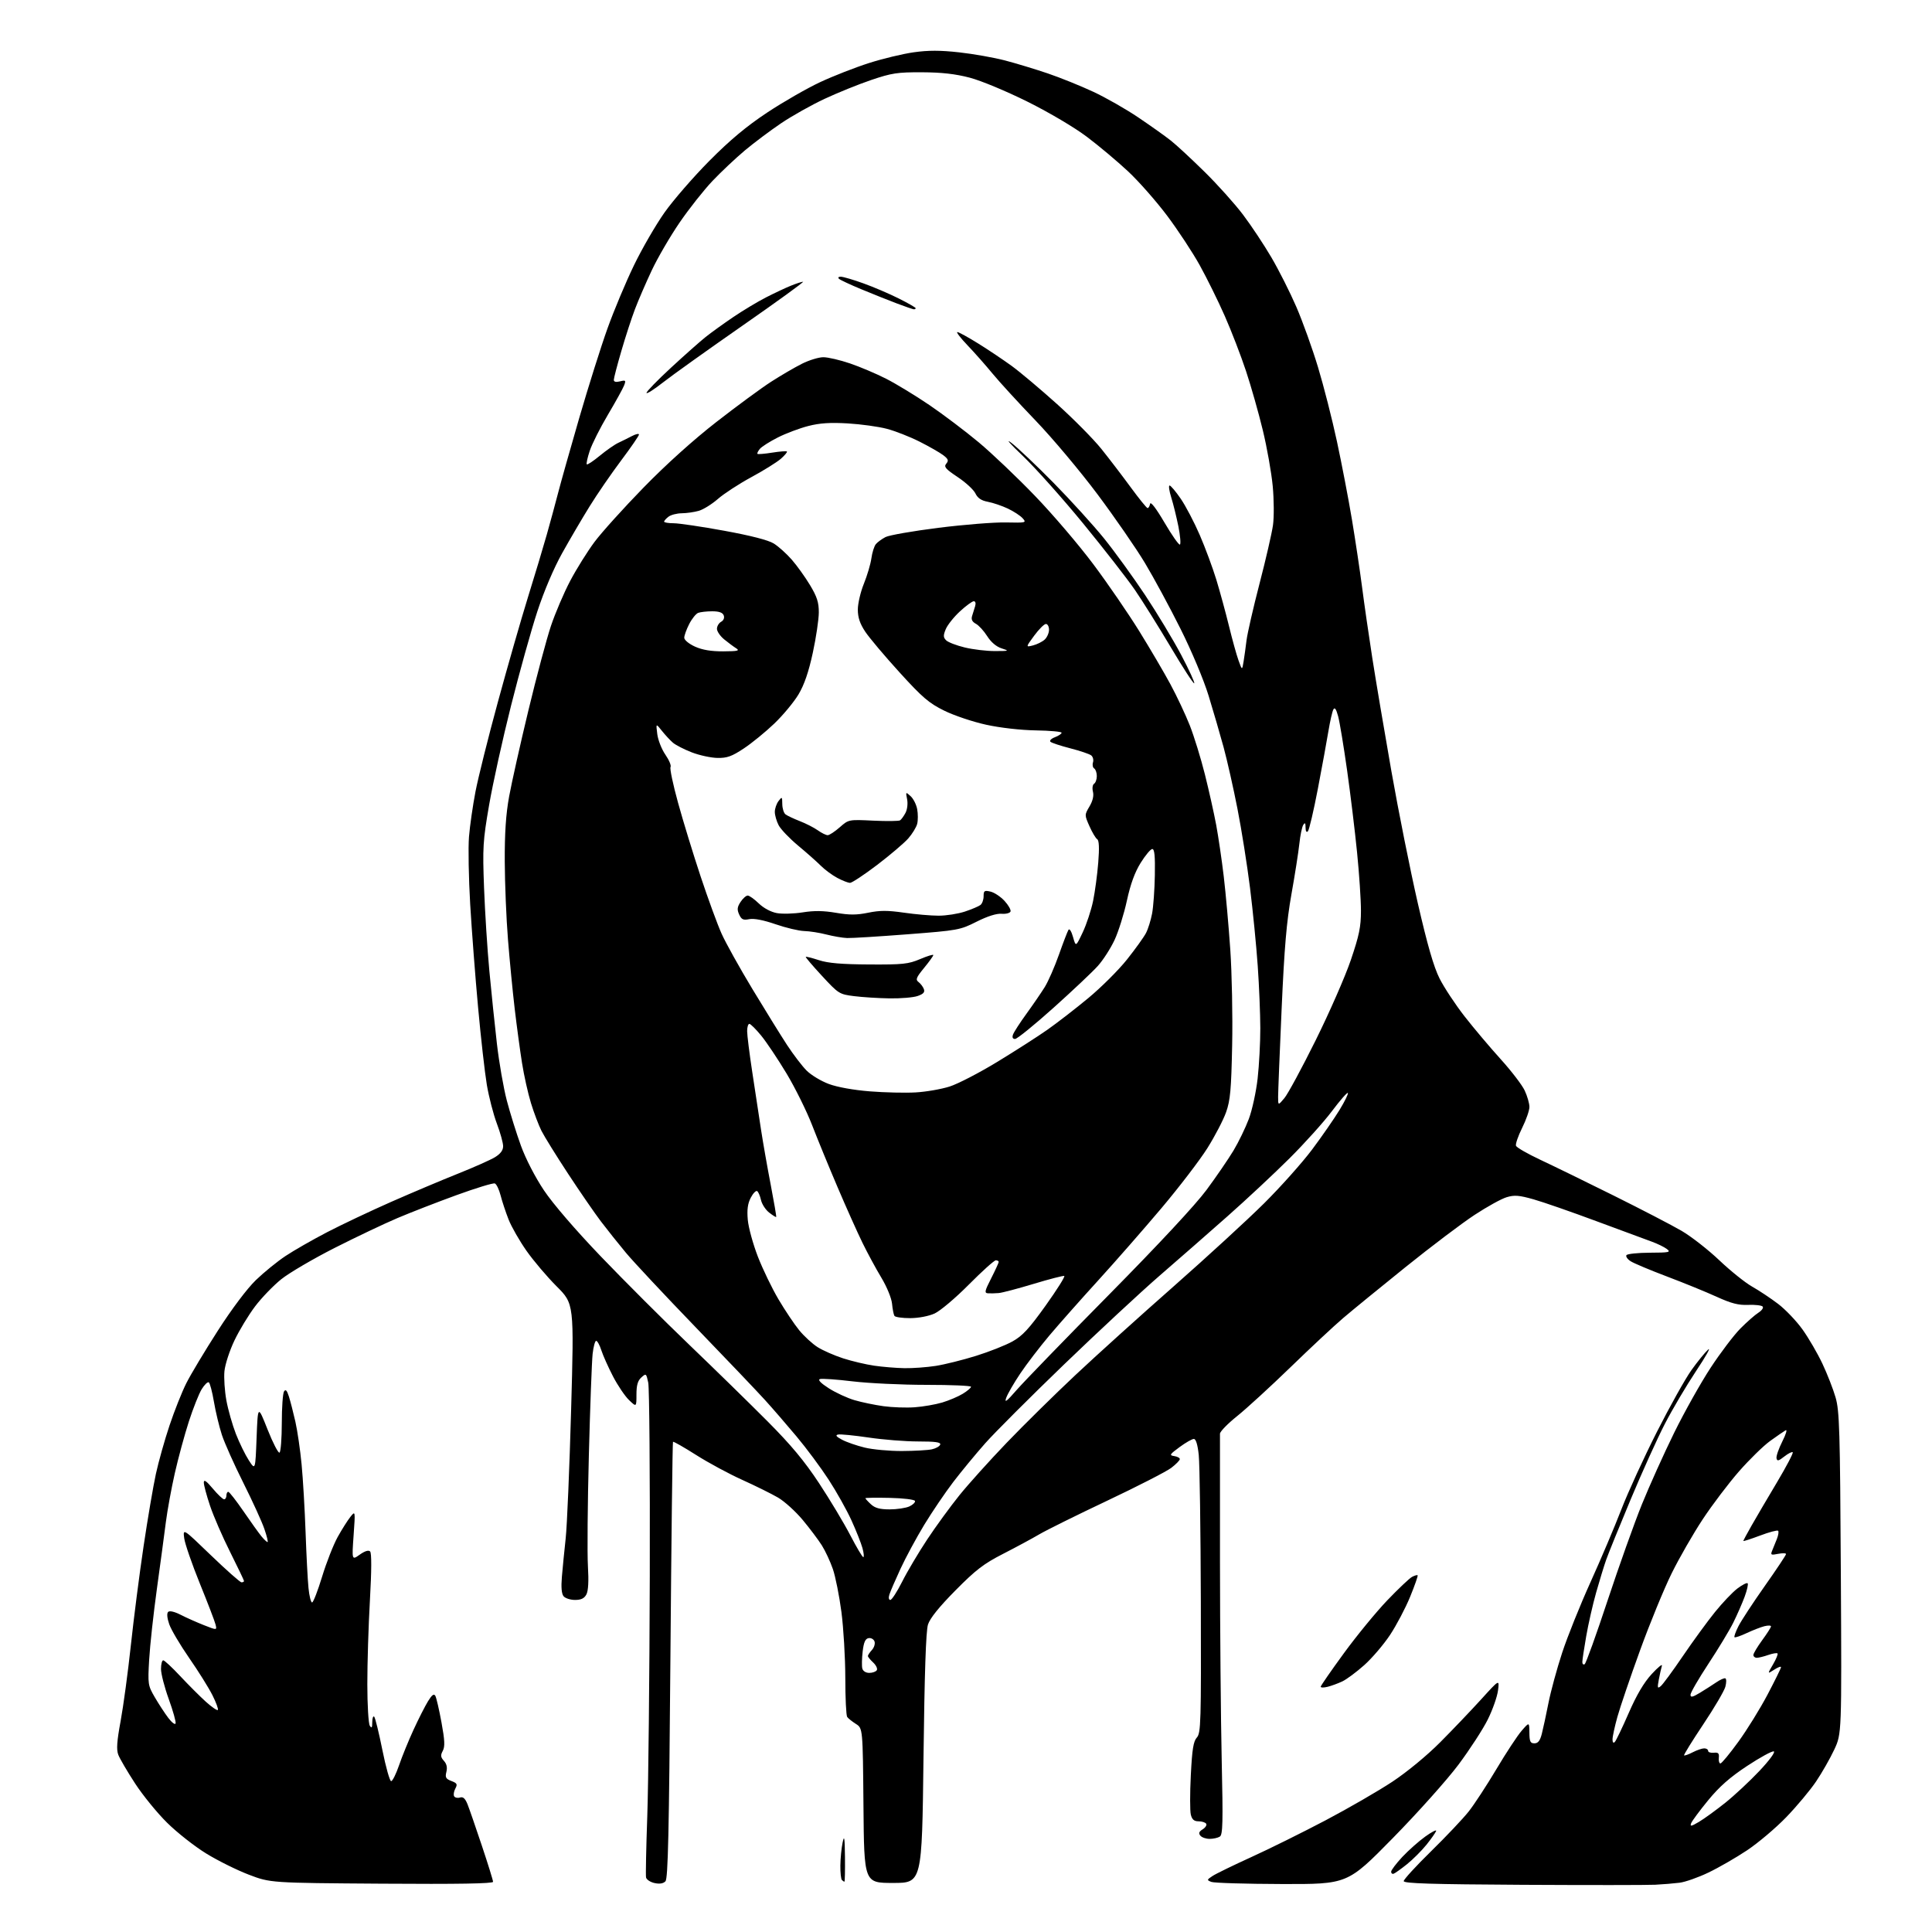 <?xml version="1.0" encoding="UTF-8" standalone="no"?>
<svg 
  version="1.1" 
  xmlns="http://www.w3.org/2000/svg" 
  xmlns:xlink="http://www.w3.org/1999/xlink" 
  xmlns:svg="http://www.w3.org/2000/svg"
  xmlns:rdf="http://www.w3.org/1999/02/22-rdf-syntax-ns#"
  xmlns:cc="http://creativecommons.org/ns#"
  xmlns:dc="http://purl.org/dc/elements/1.1/"
  viewBox="0 0 768 768"
  width="768"
  height="768"
>
<style>svg {background-color: white; }</style>"
<path stroke="none" fill="black" fill-rule="evenodd" d="M658.00,749.21C654.98,749.37 631.24,749.38 605.25,749.24C568.98,749.04 558.00,748.70 558.00,747.77C558.00,747.10 562.90,741.76 568.88,735.90C574.86,730.04 581.58,722.94 583.81,720.12C586.04,717.30 591.00,709.71 594.85,703.25C598.69,696.79 603.21,689.92 604.88,688.00C607.92,684.50 607.92,684.50 607.96,688.75C607.99,692.29 608.33,693.00 609.96,693.00C611.39,693.00 612.19,691.98 612.89,689.25C613.42,687.19 614.61,681.67 615.53,677.00C616.45,672.33 618.90,663.33 620.98,657.00C623.05,650.67 628.11,638.08 632.22,629.00C636.33,619.92 641.85,606.90 644.50,600.05C647.14,593.21 653.51,579.33 658.64,569.20C663.77,559.08 669.95,548.03 672.37,544.65C674.78,541.27 677.77,537.60 678.99,536.50C680.22,535.40 678.07,539.23 674.22,545.00C670.38,550.77 664.78,560.25 661.78,566.06C658.78,571.87 652.68,585.37 648.21,596.06C643.74,606.75 639.37,617.52 638.49,620.00C637.62,622.48 635.82,628.35 634.49,633.06C633.16,637.77 631.38,645.59 630.54,650.44C629.69,655.29 629.00,659.90 629.00,660.69C629.00,661.48 629.42,661.86 629.93,661.54C630.45,661.22 634.54,649.84 639.04,636.23C643.54,622.63 649.68,605.42 652.68,598.00C655.69,590.58 661.47,577.75 665.53,569.50C669.59,561.25 676.11,549.63 680.01,543.69C683.92,537.74 689.23,530.74 691.81,528.13C694.39,525.53 697.62,522.68 699.00,521.81C700.38,520.93 701.12,519.83 700.67,519.36C700.21,518.89 697.61,518.60 694.89,518.71C691.08,518.88 688.21,518.13 682.42,515.50C678.29,513.61 669.41,509.99 662.70,507.45C655.99,504.91 649.47,502.18 648.22,501.37C646.96,500.57 646.20,499.48 646.53,498.96C646.85,498.43 651.03,497.99 655.81,497.97C663.61,497.94 664.30,497.79 662.59,496.49C661.53,495.69 658.83,494.38 656.59,493.57C654.34,492.76 644.41,489.09 634.52,485.41C624.63,481.73 613.42,477.83 609.60,476.75C603.87,475.13 602.00,474.98 598.92,475.91C596.86,476.52 591.12,479.69 586.16,482.95C581.19,486.21 568.89,495.51 558.82,503.61C548.74,511.72 537.58,520.84 534.00,523.89C530.42,526.93 520.98,535.75 513.00,543.49C505.02,551.22 495.46,559.98 491.75,562.95C488.04,565.92 484.98,569.06 484.96,569.92C484.94,570.79 484.94,593.77 484.96,621.00C484.98,648.23 485.29,683.71 485.65,699.85C486.20,724.47 486.08,729.33 484.90,730.08C484.13,730.57 482.32,730.98 480.87,730.98C479.43,730.99 477.76,730.42 477.17,729.71C476.38,728.75 476.61,728.10 478.09,727.18C479.18,726.49 479.81,725.50 479.48,724.97C479.15,724.44 477.79,724.00 476.46,724.00C474.67,724.00 473.86,723.30 473.37,721.35C473.01,719.89 473.00,712.83 473.37,705.66C473.89,695.34 474.39,692.23 475.76,690.70C477.37,688.92 477.49,684.87 477.35,636.73C477.27,608.10 476.89,581.83 476.52,578.34C476.08,574.24 475.39,572.00 474.57,572.00C473.87,572.00 471.32,573.46 468.90,575.24C464.95,578.15 464.73,578.51 466.75,578.81C467.99,578.99 469.00,579.53 469.00,580.02C469.00,580.50 467.46,582.08 465.57,583.52C463.68,584.95 452.26,590.81 440.18,596.53C428.11,602.24 415.95,608.26 413.17,609.90C410.38,611.54 403.92,615.03 398.80,617.65C391.02,621.63 387.92,624.01 379.79,632.23C373.30,638.79 369.69,643.28 368.89,645.77C368.07,648.33 367.51,665.03 367.10,699.00C366.50,748.50 366.50,748.50 355.00,748.50C343.50,748.50 343.50,748.50 343.24,717.76C342.97,687.03 342.97,687.03 340.24,685.29C338.73,684.33 337.17,683.09 336.77,682.52C336.36,681.96 336.02,674.96 336.02,666.96C336.01,658.96 335.31,647.19 334.48,640.79C333.64,634.40 332.11,626.72 331.08,623.73C330.05,620.74 328.07,616.49 326.69,614.30C325.30,612.10 321.88,607.55 319.08,604.19C316.28,600.83 311.88,596.84 309.29,595.32C306.70,593.81 300.32,590.65 295.12,588.30C289.91,585.96 281.66,581.51 276.77,578.41C271.89,575.31 267.73,572.94 267.53,573.14C267.33,573.34 266.87,612.42 266.49,660.00C265.95,728.73 265.55,746.78 264.52,747.85C263.66,748.75 262.19,748.98 260.17,748.54C258.49,748.17 256.98,747.16 256.81,746.29C256.64,745.42 256.86,734.53 257.30,722.10C257.74,709.67 258.19,666.65 258.30,626.50C258.41,586.35 258.13,551.77 257.69,549.65C256.90,545.92 256.81,545.86 254.94,547.56C253.51,548.85 253.00,550.64 253.00,554.34C253.00,559.37 253.00,559.37 250.05,556.55C248.43,555.00 245.56,550.75 243.67,547.11C241.79,543.48 239.70,538.81 239.04,536.75C238.38,534.69 237.46,533.00 236.99,533.00C236.53,533.00 235.89,535.36 235.57,538.25C235.26,541.14 234.58,559.25 234.08,578.50C233.57,597.75 233.41,617.58 233.71,622.58C234.07,628.57 233.86,632.39 233.09,633.83C232.25,635.39 231.00,636.00 228.59,636.00C226.75,636.00 224.70,635.34 224.04,634.54C223.23,633.57 223.01,630.97 223.36,626.79C223.65,623.33 224.33,616.45 224.87,611.50C225.41,606.55 226.38,583.55 227.03,560.39C228.21,518.28 228.21,518.28 221.27,511.34C217.46,507.53 212.07,501.17 209.29,497.22C206.52,493.27 203.31,487.67 202.17,484.77C201.03,481.87 199.60,477.56 199.00,475.20C198.39,472.83 197.36,470.69 196.70,470.44C196.04,470.18 189.20,472.27 181.50,475.07C173.81,477.87 163.23,481.98 158.00,484.20C152.78,486.41 141.53,491.76 133.00,496.08C124.47,500.41 114.94,506.00 111.81,508.51C108.68,511.02 104.00,515.87 101.42,519.28C98.83,522.70 95.13,528.80 93.20,532.84C91.27,536.88 89.48,542.37 89.22,545.05C88.96,547.72 89.31,552.96 89.99,556.70C90.68,560.44 92.38,566.42 93.77,570.00C95.17,573.58 97.48,578.30 98.91,580.50C101.50,584.50 101.50,584.50 102.00,571.50C102.50,558.50 102.50,558.50 106.36,568.24C108.49,573.60 110.62,577.73 111.11,577.43C111.60,577.13 112.01,571.85 112.02,565.69C112.02,559.54 112.42,553.88 112.90,553.13C113.54,552.12 114.05,552.65 114.84,555.13C115.43,556.98 116.59,561.47 117.41,565.10C118.23,568.73 119.35,576.38 119.89,582.10C120.44,587.82 121.15,599.92 121.47,609.00C121.79,618.08 122.31,628.09 122.63,631.25C122.94,634.41 123.58,637.00 124.06,637.00C124.53,637.00 126.32,632.39 128.04,626.75C129.76,621.11 132.55,614.02 134.22,611.00C135.90,607.98 138.17,604.38 139.27,603.00C141.26,600.50 141.26,600.50 140.56,610.37C139.86,620.23 139.86,620.23 143.01,617.99C145.04,616.55 146.50,616.10 147.12,616.72C147.75,617.35 147.72,624.20 147.05,636.10C146.47,646.22 146.01,661.25 146.02,669.50C146.02,677.75 146.47,685.17 147.00,686.00C147.75,687.16 147.97,686.83 147.98,684.58C147.99,682.98 148.34,682.00 148.75,682.41C149.16,682.82 150.62,688.78 152.00,695.65C153.38,702.51 154.95,708.09 155.50,708.04C156.05,707.99 157.46,705.15 158.63,701.73C159.80,698.30 162.39,691.94 164.39,687.60C166.39,683.25 168.99,678.14 170.16,676.24C171.72,673.71 172.50,673.15 173.06,674.14C173.47,674.89 174.57,679.62 175.49,684.65C176.81,691.82 176.92,694.28 176.01,695.99C175.06,697.75 175.15,698.51 176.47,699.97C177.56,701.17 177.88,702.62 177.44,704.37C176.90,706.55 177.22,707.13 179.44,707.98C181.71,708.84 181.93,709.27 180.99,711.01C180.40,712.13 180.19,713.50 180.54,714.06C180.88,714.62 181.93,714.84 182.87,714.54C184.09,714.15 184.92,714.91 185.86,717.25C186.57,719.04 189.14,726.47 191.57,733.76C194.01,741.05 196.00,747.48 196.00,748.05C196.00,748.77 181.98,749.00 151.75,748.79C107.50,748.49 107.50,748.49 98.88,745.20C94.14,743.39 86.52,739.60 81.94,736.78C77.36,733.97 70.38,728.47 66.44,724.58C62.49,720.69 56.74,713.63 53.66,708.89C50.58,704.16 47.59,699.05 47.02,697.54C46.23,695.48 46.46,692.19 47.95,684.15C49.03,678.29 50.87,664.73 52.02,654.00C53.17,643.27 55.45,625.55 57.08,614.62C58.71,603.68 60.91,590.75 61.97,585.89C63.03,581.03 65.47,572.35 67.40,566.60C69.32,560.86 72.32,553.31 74.07,549.83C75.82,546.35 81.45,536.98 86.57,529.00C92.13,520.33 98.22,512.24 101.69,508.88C104.89,505.79 110.20,501.47 113.50,499.28C116.80,497.08 124.22,492.84 130.00,489.83C135.78,486.83 147.25,481.40 155.50,477.76C163.75,474.13 175.68,469.09 182.00,466.57C188.32,464.05 194.96,461.10 196.75,460.01C198.96,458.66 200.00,457.26 200.00,455.63C200.00,454.32 198.87,450.24 197.49,446.58C196.11,442.91 194.33,436.00 193.52,431.21C192.72,426.42 191.15,412.60 190.05,400.50C188.94,388.40 187.53,369.95 186.91,359.50C186.30,349.05 186.08,336.96 186.43,332.63C186.78,328.30 187.95,320.20 189.02,314.63C190.10,309.06 194.10,293.02 197.93,279.00C201.75,264.98 207.11,246.30 209.84,237.50C212.58,228.70 215.96,217.45 217.36,212.50C218.76,207.55 220.78,200.12 221.84,196.00C222.90,191.88 226.71,178.38 230.30,166.00C233.90,153.62 238.94,137.65 241.51,130.50C244.08,123.35 248.79,112.10 251.99,105.50C255.18,98.90 260.65,89.45 264.14,84.50C267.64,79.55 275.68,70.29 282.00,63.92C290.25,55.61 296.76,50.18 305.03,44.70C311.38,40.50 320.83,35.08 326.03,32.65C331.24,30.22 339.96,26.81 345.41,25.07C350.86,23.33 358.86,21.40 363.20,20.79C369.02,19.97 373.75,19.97 381.29,20.81C386.91,21.43 395.10,22.88 399.50,24.03C403.90,25.18 411.55,27.50 416.50,29.18C421.45,30.86 429.57,34.14 434.54,36.46C439.52,38.77 447.62,43.39 452.54,46.72C457.47,50.04 463.30,54.19 465.50,55.94C467.70,57.68 473.70,63.25 478.84,68.31C483.98,73.36 490.85,81.02 494.11,85.33C497.37,89.64 502.45,97.29 505.40,102.33C508.36,107.37 512.82,116.22 515.32,122.00C517.82,127.78 521.70,138.57 523.94,146.00C526.19,153.43 529.57,166.70 531.46,175.50C533.35,184.30 536.03,198.25 537.41,206.50C538.78,214.75 540.61,226.90 541.46,233.50C542.31,240.10 544.13,252.70 545.50,261.50C546.87,270.30 550.29,290.55 553.09,306.50C555.90,322.45 560.62,346.07 563.59,359.00C567.44,375.74 569.93,384.36 572.25,388.97C574.04,392.52 578.49,399.27 582.15,403.97C585.81,408.66 592.27,416.32 596.51,421.00C600.75,425.68 605.06,431.30 606.09,433.50C607.12,435.70 607.96,438.62 607.97,440.00C607.98,441.38 606.68,445.14 605.07,448.37C603.47,451.59 602.37,454.79 602.63,455.47C602.89,456.16 607.24,458.66 612.30,461.03C617.36,463.40 630.50,469.81 641.50,475.28C652.50,480.75 664.62,487.04 668.43,489.26C672.24,491.48 678.99,496.75 683.43,500.96C687.87,505.18 693.75,509.90 696.50,511.45C699.25,513.00 703.90,516.09 706.83,518.32C709.76,520.55 714.14,525.14 716.55,528.52C718.97,531.91 722.52,538.01 724.44,542.09C726.36,546.16 728.72,552.20 729.67,555.50C731.22,560.85 731.45,568.38 731.76,625.34C732.11,689.17 732.11,689.17 729.14,695.51C727.51,699.00 724.26,704.70 721.91,708.18C719.57,711.65 714.24,718.03 710.08,722.34C705.91,726.66 698.90,732.58 694.50,735.52C690.10,738.45 683.18,742.44 679.11,744.38C675.05,746.33 669.88,748.15 667.61,748.42C665.35,748.70 661.02,749.06 658.00,749.21zM509.58,748.93C495.24,748.89 482.62,748.51 481.54,748.09C479.67,747.36 479.69,747.25 482.04,745.71C483.39,744.82 490.35,741.44 497.50,738.18C504.65,734.93 517.92,728.35 527.00,723.57C536.08,718.78 548.00,711.89 553.50,708.25C559.35,704.37 567.24,697.87 572.52,692.56C577.48,687.58 584.80,679.90 588.80,675.50C596.06,667.50 596.06,667.50 595.48,672.00C595.16,674.48 593.34,679.65 591.43,683.50C589.53,687.35 584.27,695.45 579.75,701.50C575.22,707.55 563.45,720.71 553.59,730.75C535.66,749.00 535.66,749.00 509.58,748.93zM335.67,748.00C335.48,748.00 335.03,747.70 334.67,747.33C334.30,746.97 334.03,744.38 334.06,741.58C334.09,738.79 334.49,734.70 334.94,732.50C335.61,729.26 335.79,730.35 335.89,738.25C335.95,743.61 335.85,748.00 335.67,748.00zM554.00,744.83C553.45,745.02 553.00,744.66 553.00,744.04C553.00,743.42 555.00,740.78 557.43,738.17C559.87,735.57 563.98,731.91 566.57,730.06C569.16,728.20 571.10,727.20 570.89,727.84C570.67,728.47 568.95,730.93 567.05,733.30C565.15,735.66 561.66,739.15 559.30,741.05C556.93,742.95 554.54,744.65 554.00,744.83zM675.36,724.22C677.41,723.01 682.10,719.60 685.79,716.66C689.48,713.71 695.61,707.99 699.42,703.95C703.35,699.78 705.81,696.44 705.12,696.21C704.45,695.98 699.68,698.58 694.53,701.98C687.70,706.48 683.48,710.20 679.03,715.63C675.66,719.73 672.62,723.84 672.26,724.75C671.73,726.14 672.26,726.05 675.36,724.22zM683.90,701.00C684.37,701.00 687.59,697.12 691.03,692.37C694.48,687.63 699.70,679.19 702.63,673.62C705.56,668.06 707.97,663.15 707.98,662.73C707.99,662.30 706.77,662.75 705.27,663.73C702.53,665.50 702.53,665.50 704.81,661.62C706.06,659.49 706.86,657.53 706.59,657.26C706.32,656.99 704.66,657.27 702.90,657.88C701.14,658.50 699.09,659.00 698.35,659.00C697.61,659.00 697.00,658.50 697.00,657.88C697.00,657.27 698.58,654.62 700.50,652.00C702.42,649.38 704.00,646.91 704.00,646.51C704.00,646.11 702.83,646.08 701.39,646.44C699.95,646.80 696.79,648.03 694.35,649.17C691.92,650.32 689.73,651.06 689.49,650.82C689.25,650.59 689.95,648.62 691.05,646.45C692.14,644.28 696.85,637.10 701.50,630.50C706.16,623.90 709.97,618.17 709.98,617.77C709.99,617.38 708.57,617.34 706.83,617.68C704.00,618.25 703.75,618.12 704.46,616.41C704.89,615.36 705.73,613.28 706.33,611.79C706.92,610.30 707.15,608.82 706.83,608.50C706.51,608.18 703.27,609.04 699.63,610.42C695.98,611.79 693.00,612.75 693.00,612.55C693.00,612.35 694.50,609.56 696.33,606.35C698.16,603.13 702.70,595.40 706.42,589.17C710.13,582.94 712.93,577.60 712.64,577.30C712.34,577.01 710.84,577.77 709.30,578.98C707.01,580.79 706.44,580.92 706.19,579.68C706.02,578.84 707.07,575.83 708.51,572.98C709.95,570.13 710.54,568.14 709.82,568.56C709.09,568.98 706.31,570.89 703.64,572.82C700.97,574.75 695.41,580.19 691.27,584.91C687.14,589.64 680.66,598.18 676.89,603.89C673.11,609.61 667.54,619.29 664.53,625.39C661.51,631.50 655.85,645.27 651.96,656.00C648.06,666.73 644.01,678.64 642.94,682.48C641.87,686.32 641.00,690.35 641.00,691.43C641.00,692.65 641.35,693.04 641.92,692.45C642.42,691.93 644.91,686.75 647.44,680.95C650.58,673.75 653.48,668.83 656.59,665.45C659.10,662.73 660.92,661.26 660.63,662.18C660.35,663.10 659.80,665.58 659.40,667.68C658.78,671.00 658.88,671.34 660.18,670.26C661.01,669.58 664.98,664.18 669.00,658.26C673.03,652.34 678.75,644.50 681.71,640.84C684.67,637.17 688.67,632.96 690.61,631.48C692.55,630.01 694.39,629.06 694.71,629.38C695.03,629.69 694.49,632.10 693.52,634.73C692.55,637.35 690.51,641.99 689.00,645.04C687.49,648.08 683.04,655.44 679.12,661.38C675.21,667.33 672.00,672.86 672.00,673.68C672.00,674.85 672.78,674.69 675.75,672.91C677.81,671.66 680.74,669.79 682.26,668.75C683.79,667.70 685.40,666.99 685.85,667.17C686.30,667.35 686.30,668.85 685.86,670.50C685.42,672.15 681.47,678.88 677.07,685.46C672.68,692.04 669.25,697.58 669.45,697.78C669.65,697.98 671.18,697.44 672.86,696.57C674.53,695.71 676.60,695.00 677.45,695.00C678.30,695.00 679.00,695.44 679.00,695.99C679.00,696.53 680.01,696.87 681.25,696.74C683.04,696.55 683.45,696.96 683.26,698.75C683.13,699.99 683.42,701.00 683.90,701.00zM69.80,685.10C70.01,684.48 68.79,680.13 67.09,675.43C65.39,670.74 64.00,665.34 64.00,663.45C64.00,661.55 64.40,660.00 64.89,660.00C65.37,660.00 68.43,662.84 71.68,666.32C74.93,669.79 79.49,674.35 81.82,676.46C84.15,678.56 86.30,680.04 86.59,679.74C86.89,679.44 85.92,676.79 84.44,673.85C82.96,670.91 78.80,664.25 75.19,659.06C71.59,653.86 68.02,647.83 67.27,645.65C66.43,643.22 66.26,641.34 66.83,640.77C67.40,640.20 69.33,640.64 71.83,641.91C74.07,643.06 78.23,644.91 81.07,646.03C86.25,648.07 86.25,648.07 85.69,645.78C85.39,644.53 82.58,637.20 79.45,629.50C76.33,621.80 73.53,613.70 73.23,611.50C72.70,607.50 72.70,607.50 83.85,618.25C89.99,624.16 95.46,629.00 96.00,629.00C96.55,629.00 97.00,628.77 97.00,628.48C97.00,628.20 94.52,623.03 91.50,616.99C88.47,610.95 84.87,602.67 83.50,598.58C82.12,594.49 81.01,590.33 81.02,589.32C81.03,588.00 82.02,588.67 84.60,591.75C86.56,594.09 88.58,596.00 89.08,596.00C89.59,596.00 90.00,595.33 90.00,594.50C90.00,593.67 90.34,593.01 90.75,593.02C91.16,593.03 93.88,596.52 96.80,600.77C99.71,605.02 102.93,609.51 103.96,610.75C104.98,611.99 106.06,613.00 106.36,613.00C106.65,613.00 106.08,610.64 105.08,607.75C104.09,604.86 100.32,596.62 96.72,589.43C93.11,582.24 89.29,573.68 88.21,570.41C87.14,567.13 85.71,561.20 85.04,557.23C84.37,553.26 83.45,549.78 83.00,549.50C82.54,549.22 81.27,550.45 80.17,552.24C79.07,554.03 76.78,559.81 75.07,565.08C73.37,570.34 70.86,579.57 69.50,585.58C68.14,591.58 66.54,600.33 65.94,605.00C65.35,609.67 63.75,621.60 62.38,631.50C61.01,641.40 59.62,654.07 59.30,659.66C58.73,669.50 58.80,669.98 61.52,674.66C63.07,677.32 65.48,681.02 66.88,682.87C68.28,684.72 69.59,685.73 69.80,685.10zM527.75,670.53C526.24,670.91 525.00,670.90 525.00,670.50C525.00,670.11 529.16,664.10 534.24,657.15C539.32,650.19 547.07,640.75 551.45,636.17C555.84,631.59 560.27,627.39 561.30,626.84C562.33,626.29 563.33,626.00 563.53,626.20C563.73,626.40 562.39,630.25 560.54,634.76C558.70,639.26 555.09,646.10 552.54,649.95C549.98,653.79 545.37,659.19 542.29,661.93C539.21,664.67 535.30,667.58 533.60,668.38C531.89,669.19 529.26,670.15 527.75,670.53zM345.56,665.00C346.84,665.00 348.18,664.52 348.55,663.92C348.91,663.33 348.26,661.96 347.11,660.88C345.95,659.81 345.00,658.64 345.00,658.29C345.00,657.94 345.73,656.85 346.62,655.87C347.51,654.88 347.96,653.35 347.62,652.46C347.28,651.58 346.22,651.00 345.25,651.19C343.96,651.43 343.35,652.84 342.92,656.51C342.60,659.26 342.54,662.29 342.78,663.25C343.05,664.29 344.18,665.00 345.56,665.00zM353.92,636.00C354.50,636.00 356.61,632.74 358.62,628.75C360.62,624.76 365.09,617.23 368.55,612.00C372.01,606.77 377.79,598.85 381.38,594.39C384.98,589.93 393.45,580.52 400.21,573.48C406.97,566.44 419.25,554.34 427.51,546.59C435.76,538.84 453.31,523.00 466.51,511.38C479.70,499.76 495.90,484.89 502.50,478.34C509.10,471.78 517.68,462.16 521.58,456.96C525.47,451.76 530.37,444.68 532.48,441.23C534.58,437.79 536.07,434.74 535.79,434.46C535.51,434.18 532.66,437.45 529.45,441.72C526.24,446.00 518.64,454.45 512.56,460.50C506.48,466.55 495.39,476.90 487.93,483.50C480.47,490.10 468.32,500.74 460.93,507.13C453.54,513.53 436.48,529.39 423.00,542.37C409.52,555.36 395.41,569.47 391.63,573.74C387.85,578.01 382.15,584.92 378.95,589.10C375.76,593.28 370.57,600.93 367.42,606.10C364.28,611.27 360.03,619.14 357.97,623.60C355.91,628.05 353.92,632.66 353.55,633.85C353.14,635.12 353.30,636.00 353.92,636.00zM343.17,618.99C343.54,618.99 343.39,617.37 342.84,615.38C342.29,613.39 340.32,608.42 338.46,604.35C336.60,600.27 332.54,593.01 329.42,588.22C326.30,583.42 320.55,575.67 316.63,571.00C312.72,566.33 307.07,559.80 304.07,556.50C301.08,553.20 288.64,540.15 276.43,527.50C264.22,514.85 251.79,501.57 248.82,498.00C245.84,494.43 241.36,488.80 238.85,485.50C236.35,482.20 230.46,473.65 225.77,466.50C221.08,459.35 216.33,451.70 215.23,449.50C214.13,447.30 212.26,442.37 211.08,438.54C209.90,434.71 208.29,427.51 207.51,422.54C206.72,417.57 205.41,407.88 204.60,401.00C203.79,394.12 202.59,381.75 201.93,373.50C201.26,365.25 200.69,351.30 200.65,342.50C200.60,331.10 201.10,323.65 202.39,316.58C203.39,311.12 206.83,295.73 210.05,282.38C213.26,269.03 217.30,253.92 219.01,248.81C220.73,243.69 224.17,235.63 226.66,230.91C229.15,226.18 233.51,219.21 236.34,215.41C239.18,211.61 247.95,201.89 255.83,193.81C264.82,184.59 275.63,174.86 284.83,167.70C292.90,161.42 302.65,154.25 306.50,151.77C310.35,149.29 315.85,146.08 318.72,144.63C321.59,143.18 325.44,142.00 327.29,142.00C329.14,142.00 333.90,143.11 337.87,144.46C341.85,145.81 348.34,148.56 352.30,150.58C356.26,152.60 364.00,157.31 369.50,161.05C375.00,164.79 383.79,171.44 389.03,175.81C394.28,180.19 404.35,189.77 411.41,197.11C418.48,204.44 428.93,216.69 434.64,224.33C440.35,231.96 448.54,243.90 452.85,250.86C457.15,257.81 462.74,267.32 465.26,272.00C467.79,276.68 471.24,284.01 472.94,288.31C474.64,292.61 477.35,301.38 478.96,307.81C480.57,314.24 482.59,323.28 483.45,327.90C484.31,332.53 485.67,341.75 486.46,348.40C487.25,355.06 488.42,368.15 489.06,377.50C489.70,386.85 490.04,403.95 489.80,415.50C489.44,433.19 489.06,437.39 487.39,442.12C486.29,445.22 482.94,451.65 479.95,456.41C476.95,461.18 468.73,471.92 461.67,480.29C454.61,488.65 443.30,501.57 436.53,509.00C429.76,516.42 421.05,526.26 417.17,530.85C413.30,535.45 408.08,542.25 405.59,545.97C403.09,549.69 400.58,554.03 400.00,555.62C399.18,557.86 400.11,557.17 404.17,552.50C407.05,549.20 423.62,532.10 441.00,514.50C460.68,494.56 475.24,478.92 479.62,473.00C483.49,467.77 488.30,460.74 490.33,457.37C492.35,454.00 495.09,448.34 496.43,444.79C497.76,441.25 499.33,434.01 499.93,428.71C500.52,423.41 501.00,414.45 500.99,408.79C500.98,403.13 500.53,391.98 499.97,384.00C499.42,376.02 498.04,362.07 496.91,353.00C495.78,343.93 493.53,329.75 491.91,321.50C490.30,313.25 487.81,302.23 486.39,297.00C484.96,291.77 482.28,282.55 480.42,276.50C478.49,270.22 473.71,258.83 469.27,249.96C465.00,241.41 458.65,229.66 455.16,223.85C451.68,218.04 443.19,205.75 436.31,196.54C429.42,187.33 418.32,174.10 411.63,167.15C404.94,160.19 397.25,151.80 394.54,148.50C391.83,145.20 387.35,140.14 384.59,137.25C381.83,134.36 380.01,132.00 380.56,132.00C381.11,132.00 384.83,134.04 388.84,136.54C392.85,139.03 398.86,143.06 402.19,145.48C405.51,147.90 413.61,154.72 420.19,160.63C426.76,166.54 434.69,174.56 437.82,178.46C440.94,182.35 446.20,189.23 449.50,193.74C452.80,198.24 455.80,201.95 456.18,201.97C456.55,201.99 457.00,201.23 457.18,200.28C457.39,199.22 459.57,202.06 462.91,207.75C465.87,212.80 468.63,216.73 469.04,216.48C469.44,216.23 469.17,212.98 468.43,209.26C467.68,205.54 466.41,200.36 465.59,197.75C464.77,195.14 464.47,193.00 464.93,193.00C465.38,193.00 467.38,195.36 469.36,198.25C471.34,201.14 474.74,207.63 476.92,212.67C479.10,217.71 482.07,225.72 483.52,230.46C484.96,235.20 487.21,243.45 488.52,248.79C489.82,254.13 491.53,260.30 492.32,262.50C493.76,266.50 493.76,266.50 494.34,263.00C494.65,261.07 495.19,257.25 495.52,254.50C495.86,251.75 498.18,241.63 500.68,232.00C503.18,222.38 505.59,211.92 506.03,208.76C506.48,205.60 506.43,198.62 505.93,193.25C505.42,187.88 503.65,177.87 501.98,171.00C500.32,164.12 497.32,153.55 495.31,147.50C493.31,141.45 489.51,131.60 486.87,125.62C484.23,119.63 479.75,110.55 476.92,105.45C474.09,100.34 468.25,91.47 463.94,85.73C459.64,80.00 452.65,72.06 448.41,68.10C444.17,64.15 436.83,57.98 432.10,54.42C427.14,50.67 417.15,44.76 408.50,40.45C400.03,36.24 390.02,32.07 385.50,30.88C379.79,29.38 374.35,28.77 366.50,28.73C356.75,28.69 354.46,29.04 346.34,31.79C341.30,33.50 332.94,36.88 327.77,39.30C322.60,41.72 314.86,46.06 310.57,48.95C306.29,51.84 299.79,56.71 296.14,59.76C292.49,62.82 286.68,68.29 283.24,71.91C279.80,75.53 273.90,83.00 270.13,88.50C266.37,94.00 261.39,102.55 259.07,107.50C256.74,112.45 253.74,119.39 252.40,122.93C251.05,126.47 248.61,133.96 246.98,139.58C245.34,145.20 244.00,150.34 244.00,151.01C244.00,151.80 244.86,152.00 246.48,151.59C248.73,151.03 248.88,151.18 248.08,153.24C247.60,154.48 244.70,159.73 241.64,164.89C238.57,170.06 235.33,176.50 234.43,179.21C233.53,181.91 233.00,184.34 233.26,184.59C233.51,184.84 235.84,183.30 238.44,181.15C241.03,179.01 244.36,176.69 245.83,176.01C247.30,175.32 249.74,174.11 251.25,173.32C252.76,172.53 254.00,172.27 254.00,172.74C254.00,173.21 250.81,177.85 246.91,183.05C243.01,188.25 237.38,196.43 234.41,201.24C231.43,206.04 226.52,214.41 223.50,219.83C220.15,225.82 216.26,234.96 213.59,243.09C211.17,250.47 206.47,267.30 203.15,280.50C199.82,293.70 195.90,311.48 194.43,320.00C191.96,334.31 191.81,336.84 192.42,352.98C192.78,362.59 193.73,377.44 194.53,385.98C195.33,394.52 196.68,407.57 197.54,415.00C198.40,422.43 200.17,432.55 201.47,437.50C202.77,442.45 205.29,450.51 207.07,455.42C208.98,460.68 212.74,467.96 216.23,473.18C219.80,478.52 228.78,488.95 238.83,499.44C248.00,509.01 263.82,524.82 274.00,534.58C284.18,544.34 298.18,558.04 305.12,565.01C314.47,574.41 319.78,580.78 325.62,589.64C329.95,596.21 335.52,605.50 338.00,610.28C340.48,615.06 342.80,618.98 343.17,618.99zM353.64,600.00C356.54,600.00 360.06,599.47 361.48,598.83C362.89,598.18 363.90,597.20 363.72,596.65C363.53,596.09 359.09,595.55 353.69,595.43C348.36,595.31 344.00,595.37 344.00,595.57C344.00,595.76 344.98,596.84 346.19,597.96C347.82,599.48 349.73,600.00 353.64,600.00zM358.50,576.80C363.45,576.78 368.81,576.48 370.42,576.13C372.02,575.78 373.52,574.94 373.75,574.25C374.06,573.31 371.88,573.00 364.96,573.00C359.90,573.00 351.04,572.30 345.28,571.44C339.52,570.59 334.07,570.05 333.16,570.25C331.96,570.50 332.40,571.08 334.74,572.32C336.52,573.27 340.57,574.67 343.74,575.44C346.91,576.21 353.55,576.82 358.50,576.80zM363.62,559.41C366.98,559.17 371.93,558.31 374.62,557.50C377.30,556.69 380.96,555.13 382.75,554.03C384.54,552.93 386.00,551.69 386.00,551.26C386.00,550.84 378.01,550.50 368.25,550.50C358.49,550.50 345.29,549.87 338.93,549.11C332.56,548.34 326.71,547.94 325.93,548.20C325.01,548.52 326.29,549.84 329.50,551.89C332.25,553.64 336.84,555.76 339.69,556.59C342.55,557.43 347.72,558.50 351.19,558.98C354.66,559.46 360.25,559.66 363.62,559.41zM359.50,543.87C362.80,543.93 368.43,543.52 372.00,542.96C375.57,542.40 382.77,540.60 388.00,538.97C393.23,537.34 399.73,534.77 402.46,533.25C406.44,531.05 409.05,528.22 415.65,519.00C420.17,512.67 423.51,507.37 423.06,507.21C422.62,507.05 417.13,508.47 410.88,510.36C404.62,512.25 398.38,513.90 397.00,514.01C395.62,514.13 393.72,514.17 392.77,514.11C391.25,514.01 391.40,513.27 394.02,508.13C395.66,504.90 397.00,501.97 397.00,501.63C397.00,501.28 396.48,501.00 395.85,501.00C395.21,501.00 390.39,505.34 385.12,510.65C379.86,515.96 373.74,521.12 371.53,522.13C369.17,523.20 365.14,523.97 361.81,523.98C358.68,523.99 355.86,523.58 355.55,523.08C355.23,522.57 354.81,520.39 354.60,518.24C354.38,516.02 352.55,511.56 350.36,507.91C348.23,504.39 344.85,498.12 342.83,494.00C340.82,489.88 336.38,479.98 332.98,472.00C329.57,464.02 325.01,452.91 322.84,447.30C320.67,441.69 316.09,432.44 312.67,426.74C309.24,421.04 304.71,414.27 302.60,411.69C300.49,409.11 298.36,407.00 297.88,407.00C297.40,407.00 297.00,408.30 297.00,409.88C297.00,411.47 297.91,418.78 299.03,426.13C300.14,433.48 301.71,443.77 302.51,449.00C303.31,454.23 305.05,464.12 306.38,471.00C307.70,477.88 308.68,483.62 308.55,483.76C308.41,483.91 307.15,483.12 305.73,482.00C304.31,480.89 302.86,478.64 302.50,477.00C302.14,475.36 301.45,473.78 300.97,473.48C300.48,473.18 299.34,474.38 298.42,476.15C297.21,478.49 296.90,480.90 297.26,484.94C297.54,488.00 299.34,494.55 301.25,499.50C303.17,504.45 306.86,512.10 309.46,516.50C312.06,520.90 315.77,526.44 317.71,528.81C319.65,531.18 322.94,534.20 325.03,535.52C327.12,536.84 331.68,538.84 335.17,539.97C338.65,541.09 344.20,542.40 347.50,542.88C350.80,543.36 356.20,543.81 359.50,543.87zM510.58,436.50C511.96,434.85 517.56,424.50 523.01,413.50C528.47,402.50 534.75,388.16 536.97,381.64C540.31,371.80 541.00,368.45 541.00,362.03C541.00,357.77 540.31,347.35 539.46,338.89C538.62,330.43 536.83,315.72 535.49,306.22C534.15,296.71 532.55,287.06 531.94,284.76C531.14,281.82 530.58,281.01 530.03,282.04C529.60,282.84 528.73,286.65 528.09,290.50C527.46,294.35 525.56,304.70 523.88,313.50C522.20,322.30 520.41,329.93 519.91,330.45C519.35,331.03 518.99,330.45 518.98,328.95C518.97,327.09 518.75,326.85 518.06,327.93C517.56,328.72 516.86,332.10 516.51,335.43C516.15,338.77 514.74,347.80 513.36,355.50C511.43,366.36 510.55,376.57 509.47,401.00C508.70,418.32 508.07,434.07 508.07,436.00C508.07,439.50 508.07,439.50 510.58,436.50zM364.00,434.25C368.12,434.02 374.20,432.96 377.50,431.91C380.80,430.86 389.35,426.43 396.50,422.07C403.65,417.71 412.60,411.98 416.38,409.32C420.16,406.67 427.47,401.01 432.62,396.75C437.76,392.49 444.69,385.58 448.01,381.40C451.33,377.23 454.72,372.50 455.55,370.90C456.38,369.31 457.46,365.83 457.97,363.18C458.47,360.53 458.97,353.67 459.07,347.93C459.21,340.32 458.94,337.50 458.05,337.50C457.39,337.50 455.31,339.98 453.43,343.00C451.08,346.78 449.38,351.47 447.96,358.00C446.83,363.23 444.63,370.26 443.07,373.62C441.50,376.99 438.49,381.68 436.36,384.03C434.24,386.39 426.30,393.87 418.73,400.66C411.16,407.45 404.31,413.00 403.51,413.00C402.56,413.00 402.28,412.40 402.69,411.25C403.03,410.29 405.43,406.57 408.02,403.00C410.61,399.43 413.88,394.65 415.29,392.40C416.69,390.14 419.23,384.35 420.93,379.53C422.63,374.71 424.34,370.26 424.73,369.63C425.13,368.99 425.91,370.21 426.54,372.46C427.66,376.42 427.66,376.42 430.40,370.62C431.91,367.43 433.76,361.82 434.52,358.16C435.27,354.50 436.20,347.62 436.57,342.89C437.04,337.02 436.90,334.06 436.15,333.60C435.55,333.22 434.17,330.90 433.08,328.44C431.10,323.97 431.10,323.95 433.09,320.57C434.39,318.37 434.87,316.32 434.46,314.70C434.11,313.32 434.32,311.92 434.92,311.55C435.51,311.18 436.00,309.81 436.00,308.50C436.00,307.19 435.53,305.83 434.96,305.47C434.39,305.12 434.17,304.03 434.48,303.06C434.79,302.08 434.47,300.83 433.77,300.28C433.07,299.73 429.35,298.47 425.50,297.48C421.65,296.49 418.09,295.32 417.59,294.88C417.08,294.43 417.85,293.63 419.34,293.06C420.80,292.51 422.00,291.70 422.00,291.27C422.00,290.85 417.39,290.43 411.75,290.34C405.69,290.24 397.61,289.32 392.00,288.09C386.77,286.95 379.30,284.44 375.39,282.52C369.30,279.53 366.73,277.34 357.58,267.28C351.70,260.82 345.56,253.54 343.94,251.10C341.82,247.89 341.00,245.45 341.00,242.31C341.00,239.92 342.08,235.30 343.40,232.05C344.72,228.80 346.07,224.25 346.39,221.94C346.71,219.62 347.51,217.09 348.17,216.30C348.82,215.51 350.55,214.25 352.01,213.49C353.47,212.74 362.96,211.08 373.08,209.81C383.21,208.54 395.25,207.58 399.84,207.68C407.92,207.85 408.13,207.80 406.49,205.99C405.57,204.97 402.91,203.24 400.58,202.14C398.26,201.05 394.70,199.85 392.68,199.47C390.07,198.98 388.64,198.01 387.74,196.14C387.05,194.69 383.89,191.77 380.70,189.65C375.84,186.41 375.12,185.56 376.16,184.31C377.18,183.08 376.97,182.48 374.95,180.94C373.60,179.91 369.35,177.48 365.50,175.54C361.65,173.60 355.80,171.31 352.50,170.45C349.20,169.58 342.23,168.62 337.00,168.31C330.00,167.90 325.86,168.17 321.28,169.35C317.85,170.23 312.42,172.27 309.22,173.89C306.01,175.51 302.78,177.56 302.05,178.44C301.31,179.33 300.89,180.22 301.11,180.42C301.32,180.63 303.95,180.41 306.95,179.93C309.94,179.45 312.58,179.25 312.81,179.48C313.04,179.71 311.94,181.02 310.37,182.40C308.79,183.77 303.51,187.06 298.63,189.70C293.76,192.34 287.81,196.22 285.41,198.31C283.01,200.41 279.58,202.55 277.78,203.06C275.98,203.58 272.94,204.01 271.01,204.03C269.08,204.05 266.71,204.66 265.75,205.39C264.79,206.12 264.00,207.01 264.00,207.36C264.00,207.71 265.70,208.00 267.79,208.00C269.87,208.00 278.92,209.34 287.89,210.98C298.40,212.90 305.40,214.70 307.57,216.04C309.42,217.19 312.64,220.07 314.72,222.45C316.80,224.83 320.07,229.39 322.00,232.60C324.78,237.22 325.50,239.46 325.49,243.46C325.48,246.23 324.41,253.45 323.10,259.50C321.45,267.13 319.71,272.20 317.42,276.04C315.60,279.08 311.28,284.29 307.81,287.62C304.34,290.94 298.88,295.40 295.68,297.52C290.90,300.69 289.02,301.36 285.18,301.29C282.60,301.24 278.02,300.25 275.00,299.08C271.98,297.91 268.60,296.18 267.49,295.23C266.39,294.28 264.41,292.15 263.10,290.50C260.73,287.50 260.73,287.50 261.28,291.82C261.58,294.20 263.04,297.89 264.51,300.01C265.98,302.14 266.90,304.35 266.55,304.92C266.19,305.49 267.54,311.89 269.54,319.13C271.53,326.38 275.57,339.55 278.51,348.40C281.45,357.26 285.20,367.50 286.85,371.17C288.50,374.84 294.01,384.74 299.10,393.17C304.19,401.60 310.39,411.61 312.88,415.42C315.37,419.22 318.86,423.79 320.64,425.57C322.42,427.35 326.38,429.75 329.44,430.89C332.80,432.15 339.25,433.31 345.75,433.83C351.66,434.30 359.88,434.49 364.00,434.25zM353.60,396.87C349.15,396.80 342.80,396.40 339.50,395.98C333.65,395.24 333.33,395.04 326.76,387.94C323.05,383.93 320.14,380.52 320.30,380.36C320.46,380.20 322.82,380.80 325.55,381.69C329.15,382.87 334.59,383.33 345.50,383.39C358.88,383.47 361.07,383.24 365.75,381.26C368.64,380.03 371.00,379.31 371.00,379.66C371.00,380.01 369.35,382.31 367.32,384.78C364.19,388.60 363.87,389.43 365.14,390.38C365.95,391.00 366.91,392.25 367.25,393.17C367.71,394.41 367.07,395.13 364.79,395.92C363.09,396.52 358.06,396.94 353.60,396.87zM336.73,372.88C334.95,372.82 331.25,372.18 328.50,371.48C325.75,370.77 321.78,370.15 319.67,370.10C317.56,370.04 312.44,368.83 308.30,367.40C303.49,365.74 299.71,365.01 297.85,365.38C295.44,365.86 294.75,365.54 293.83,363.52C292.94,361.58 293.05,360.57 294.38,358.54C295.30,357.14 296.58,356.00 297.23,356.00C297.87,356.00 299.85,357.40 301.62,359.12C303.56,361.00 306.43,362.53 308.81,362.97C311.00,363.37 315.62,363.23 319.09,362.68C323.61,361.95 327.35,362.00 332.31,362.85C337.69,363.77 340.53,363.76 345.11,362.82C349.72,361.87 352.81,361.86 359.30,362.80C363.87,363.46 370.09,364.00 373.12,364.00C376.16,364.00 380.86,363.26 383.57,362.36C386.28,361.46 389.06,360.28 389.75,359.74C390.44,359.20 391.00,357.64 391.00,356.27C391.00,354.07 391.31,353.86 393.75,354.43C395.26,354.78 397.76,356.44 399.31,358.12C400.85,359.79 401.93,361.69 401.70,362.33C401.47,362.97 399.86,363.38 398.13,363.24C396.12,363.08 392.50,364.23 388.21,366.39C381.64,369.70 380.85,369.85 360.71,371.40C349.30,372.28 338.51,372.95 336.73,372.88zM337.87,350.96C337.12,350.93 334.86,350.05 332.86,348.99C330.86,347.93 327.91,345.76 326.31,344.16C324.71,342.56 320.62,338.93 317.21,336.10C313.81,333.26 310.34,329.63 309.51,328.02C308.68,326.42 308.00,324.04 308.00,322.74C308.00,321.44 308.66,319.51 309.47,318.44C310.86,316.60 310.94,316.66 310.97,319.63C310.99,321.35 311.56,323.19 312.25,323.72C312.94,324.25 315.50,325.46 317.94,326.41C320.39,327.36 323.61,329.01 325.10,330.07C326.59,331.13 328.35,332.00 329.02,332.00C329.69,332.00 331.84,330.59 333.80,328.87C337.35,325.75 337.35,325.75 347.12,326.22C352.49,326.48 357.29,326.42 357.79,326.10C358.29,325.77 359.26,324.43 359.95,323.13C360.66,321.79 360.94,319.43 360.59,317.72C360.00,314.74 360.02,314.71 361.97,316.48C363.07,317.47 364.24,319.78 364.59,321.63C364.94,323.48 364.94,326.11 364.60,327.48C364.25,328.84 362.66,331.46 361.05,333.29C359.45,335.12 353.88,339.85 348.69,343.81C343.49,347.76 338.62,350.98 337.87,350.96zM474.72,271.62C474.44,271.90 470.25,265.46 465.42,257.31C460.58,249.17 454.16,238.90 451.14,234.50C448.12,230.10 438.88,218.24 430.61,208.14C422.33,198.04 411.50,185.91 406.53,181.18C401.56,176.46 399.52,174.13 402.00,176.02C404.48,177.90 412.05,185.08 418.84,191.97C425.62,198.86 434.63,208.78 438.85,214.00C443.07,219.22 450.41,229.35 455.17,236.50C459.92,243.65 466.38,254.36 469.52,260.30C472.66,266.24 475.00,271.34 474.72,271.62zM287.50,258.92C293.31,258.89 294.18,258.68 292.62,257.69C291.58,257.04 289.44,255.45 287.87,254.16C286.29,252.87 285.00,250.98 285.00,249.96C285.00,248.94 285.74,247.68 286.65,247.17C287.65,246.62 288.06,245.60 287.69,244.62C287.26,243.50 285.84,243.00 283.11,243.00C280.94,243.00 278.43,243.28 277.54,243.62C276.65,243.97 275.03,245.97 273.96,248.08C272.88,250.19 272.00,252.64 272.00,253.51C272.00,254.41 273.84,255.93 276.25,257.03C279.19,258.36 282.66,258.94 287.50,258.92zM395.50,258.81C401.19,258.80 401.33,258.74 398.15,257.73C396.03,257.05 393.94,255.27 392.42,252.87C391.10,250.79 389.08,248.58 387.92,247.96C386.47,247.18 386.00,246.23 386.41,244.91C386.73,243.86 387.28,242.10 387.62,241.00C387.98,239.81 387.77,239.00 387.09,239.00C386.47,239.00 383.99,240.81 381.59,243.03C379.19,245.24 376.66,248.42 375.96,250.09C374.92,252.60 374.95,253.38 376.10,254.53C376.87,255.30 380.20,256.59 383.50,257.38C386.80,258.18 392.20,258.82 395.50,258.81zM410.61,256.57C412.20,256.17 414.29,255.13 415.25,254.27C416.21,253.40 417.00,251.63 417.00,250.35C417.00,249.06 416.44,248.02 415.75,248.04C415.06,248.06 412.97,250.15 411.11,252.68C407.72,257.29 407.72,257.29 410.61,256.57zM263.51,152.06C259.93,154.88 257.00,156.73 257.00,156.17C257.00,155.61 261.39,151.10 266.75,146.15C272.11,141.20 278.30,135.71 280.50,133.96C282.70,132.20 287.65,128.64 291.50,126.03C295.35,123.42 301.20,119.91 304.50,118.22C307.80,116.53 312.24,114.44 314.37,113.58C316.50,112.71 318.69,112.00 319.23,112.00C319.78,112.00 308.93,119.86 295.12,129.47C281.32,139.08 267.09,149.25 263.51,152.06zM363.25,122.95C362.84,122.92 359.80,121.87 356.50,120.62C353.20,119.37 346.90,116.86 342.50,115.03C338.10,113.21 334.07,111.33 333.55,110.86C332.98,110.34 333.26,110.00 334.24,110.00C335.14,110.00 339.17,111.18 343.19,112.63C347.21,114.07 353.54,116.78 357.25,118.64C360.96,120.50 364.00,122.24 364.00,122.51C364.00,122.78 363.66,122.98 363.25,122.95z" />

</svg>